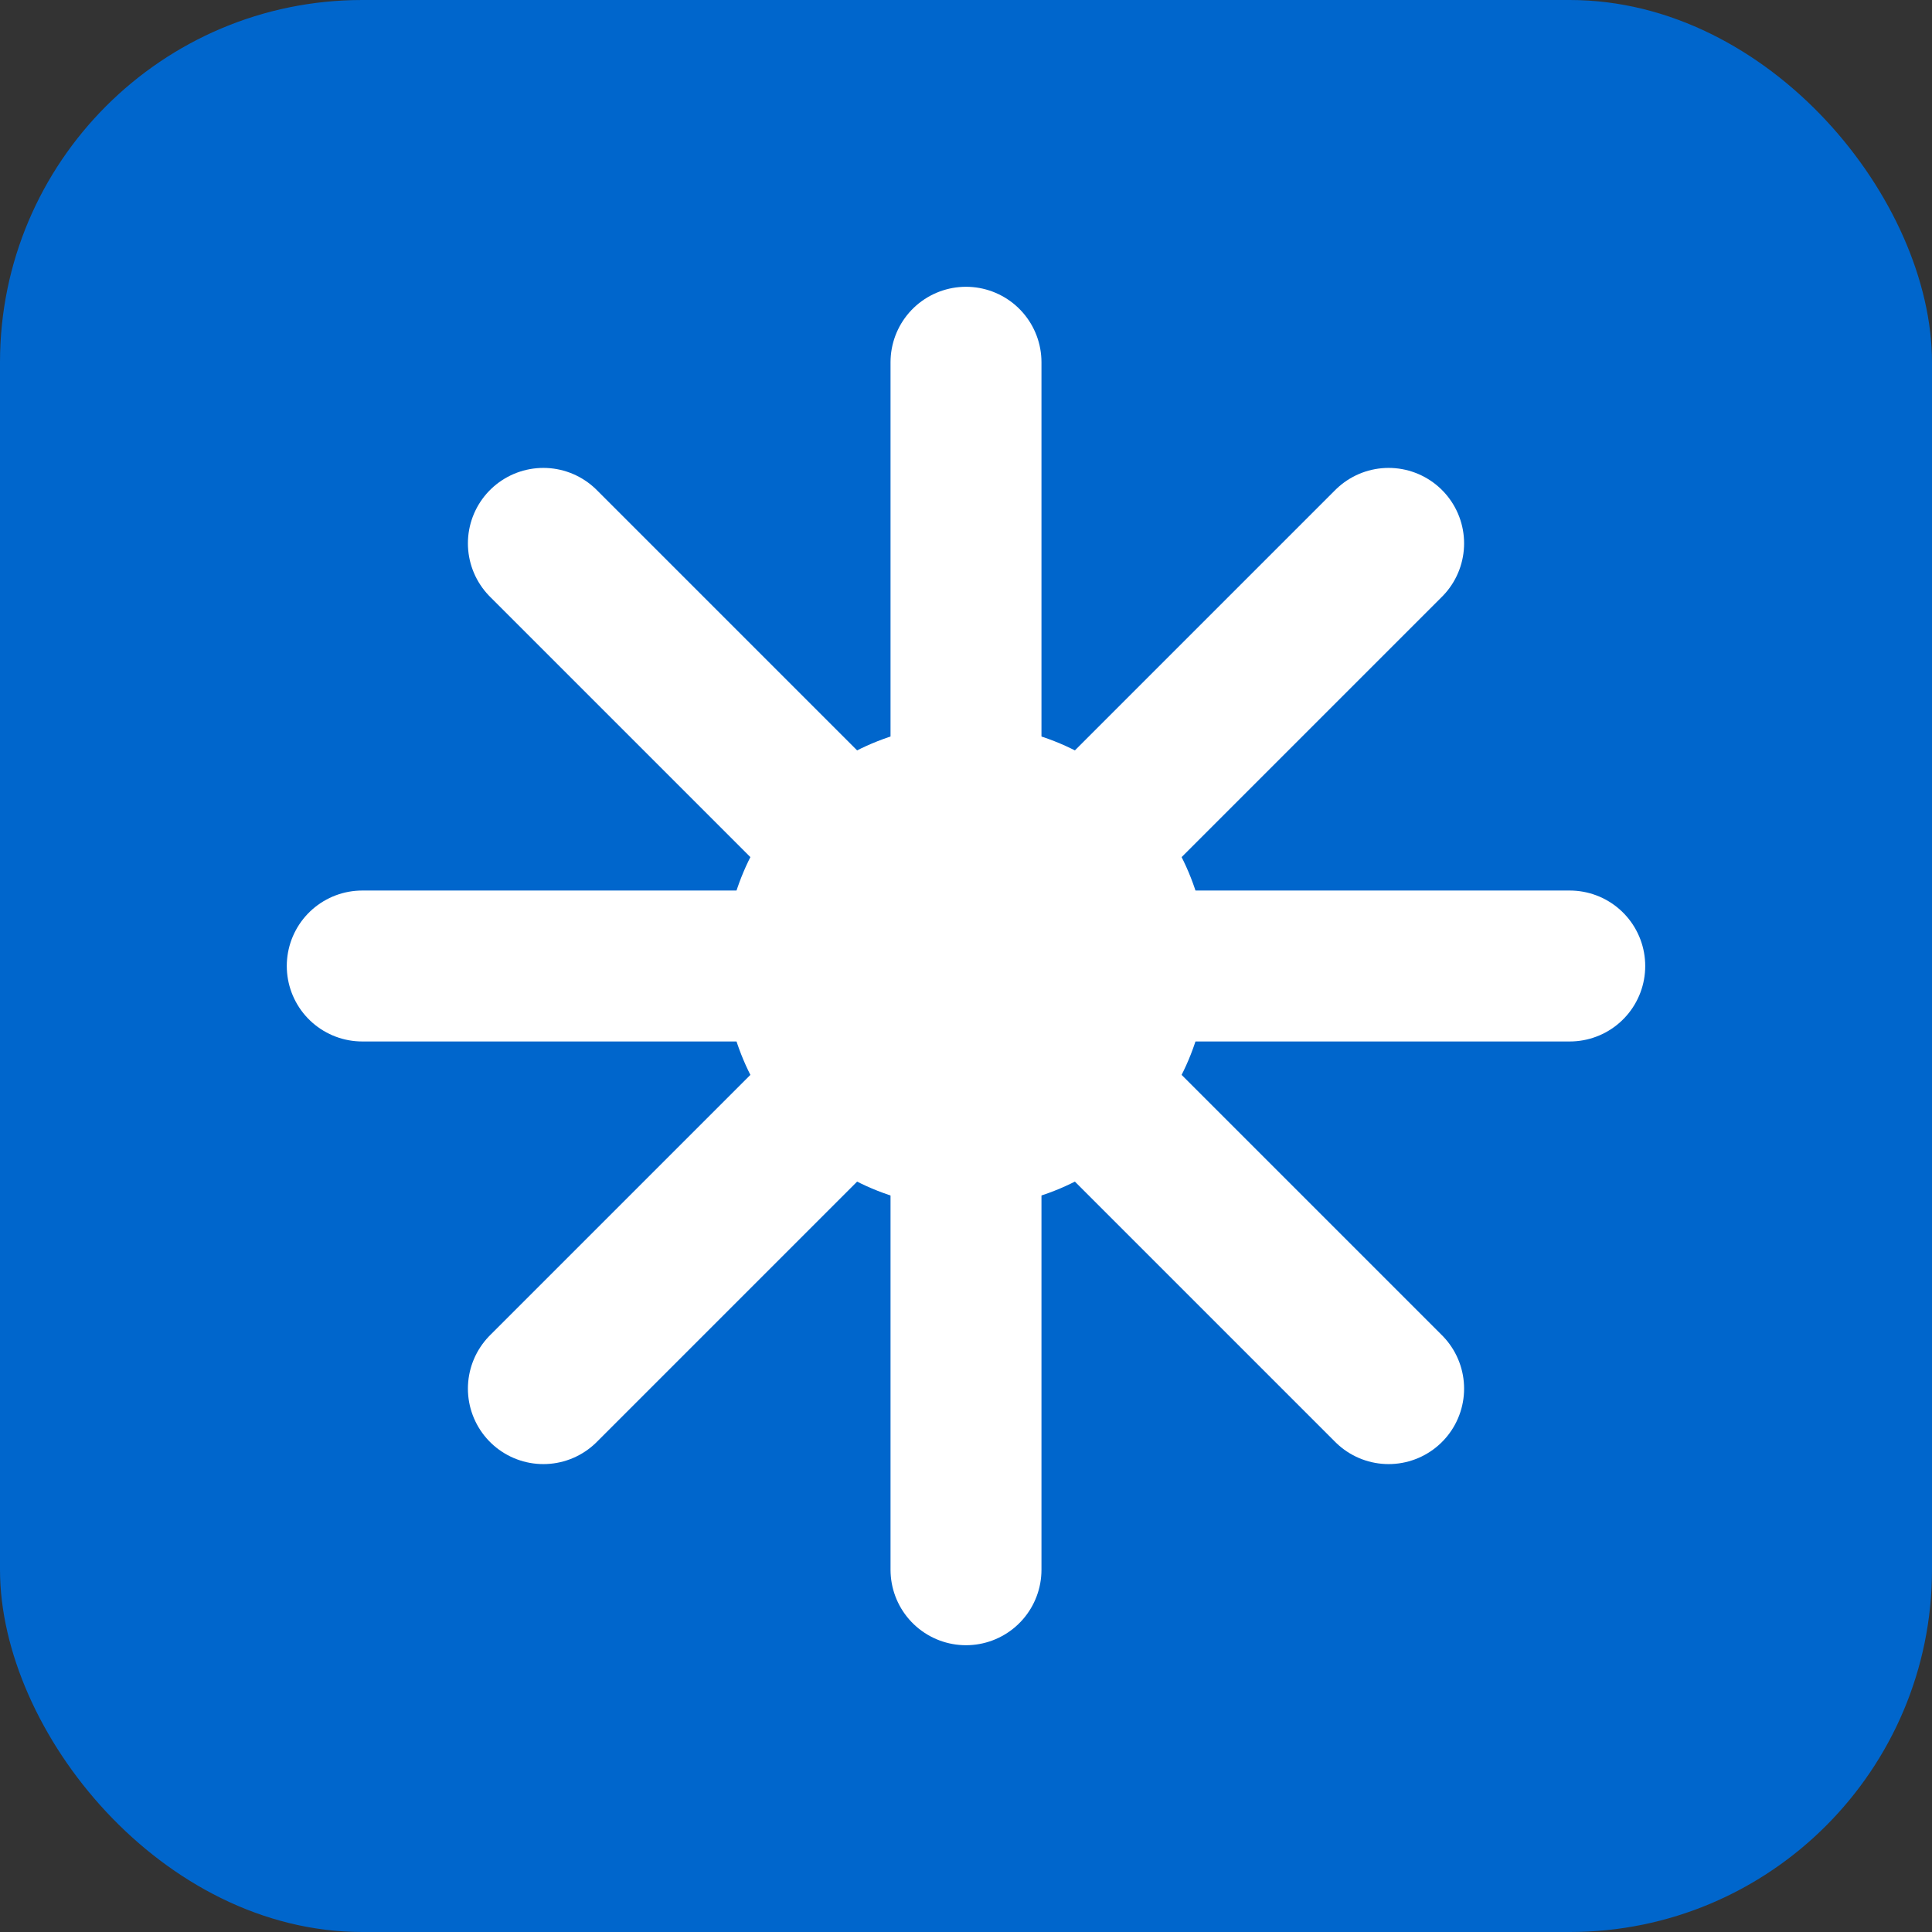 <svg xmlns="http://www.w3.org/2000/svg" width="32" height="32" viewBox="0 0 32 32">
  <rect x="0" y="0" width="32" height="32" fill="#333333" stroke="none"/>
  <rect width="32" height="32" rx="6" fill="#0066CC"/>
  <path d="M16 6L16 26M6 16L26 16M9 9L23 23M23 9L9 23" stroke="white" stroke-width="2.5" stroke-linecap="round"/>
  <circle cx="16" cy="16" r="4" fill="white"/>
</svg>
